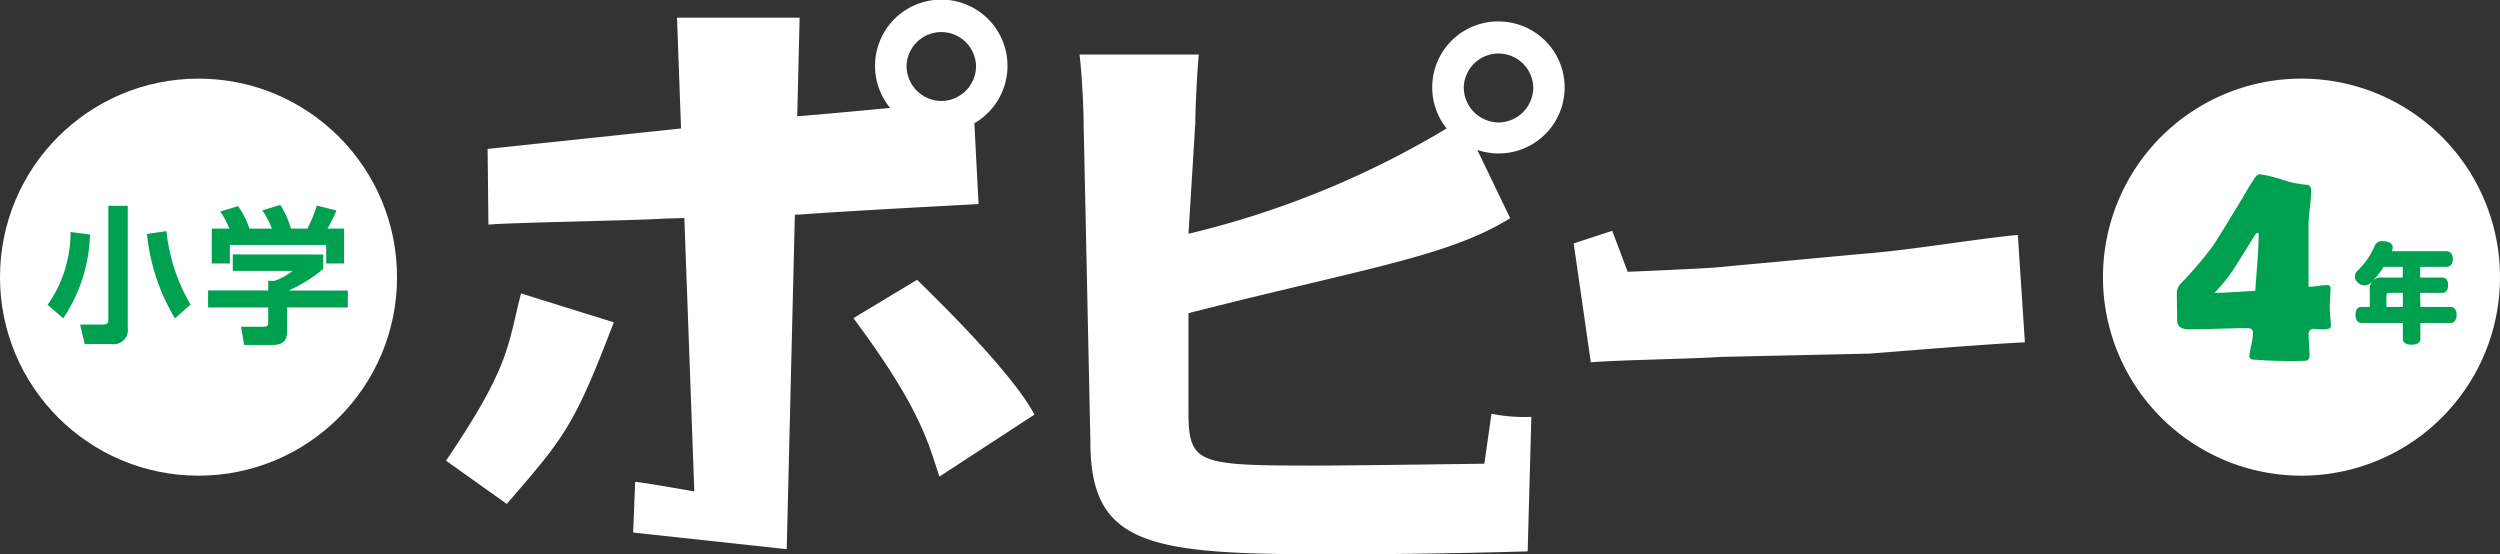 <svg xmlns="http://www.w3.org/2000/svg" width="119.132" height="26.414" viewBox="0 0 119.132 26.414"><rect x="0" y="0" width="119.132" height="26.414" fill="#333333" stroke="none"/><g id="グループ_7863"><g id="グループ_7861" transform="translate(0 3.747)"><circle id="楕円形_132" cx="9.46" cy="9.46" fill="#fff" r="9.46"/><g id="グループ_7860" transform="translate(2.269 6.019)"><g id="グループ_7859" fill="#00a051"><path id="パス_32769" d="M722.019 635.37a7.541 7.541 0 01-1.276 3.995l-.743-.645a5.992 5.992 0 001.093-3.469zm1.8-1.367v5.824a.675.675 0 01-.771.764h-1.282l-.217-.932h1.1c.225 0 .245-.1.245-.21V634zm2.25 5.362a9.586 9.586 0 01-1.332-4.023l.925-.133a8.742 8.742 0 001.149 3.5z" transform="translate(-720 -633.961)"/><path id="パス_32770" d="M758.036 636.186v.687a6.884 6.884 0 01-1.654 1.03h2.825v.806h-2.894v1.065c0 .343-.028.722-.687.722h-1.36l-.147-.869h1.023c.245 0 .274-.028.274-.273v-.645h-2.867v-.809h2.867v-.463l.287.007a2.82 2.82 0 00.869-.477h-2.846v-.785zm-4.471-1.234a4.39 4.39 0 00-.434-.813l.848-.259a4.007 4.007 0 01.54 1.072h1.072a4.408 4.408 0 00-.456-.869l.855-.259a4.452 4.452 0 01.511 1.128h.778a6.264 6.264 0 00.449-1.1l.939.238a7.6 7.6 0 01-.428.862h.792v1.661h-.855v-.883h-4.59v.883h-.862v-1.661z" transform="translate(-744.902 -633.824)"/></g></g></g><path id="パス_32771" d="M1136.915 617.661a9.46 9.46 0 109.459-9.46 9.46 9.46 0 00-9.459 9.46z" transform="translate(-1036.703 -604.454)" fill="#fff"/><g id="グループ_7862" transform="translate(103.739 8.309)" fill="#00a051"><path id="パス_32772" d="M1159.261 634.854q0 .1-.174.139a1.637 1.637 0 01-.348.007 2.577 2.577 0 01-.265-.021.24.24 0 00-.272.272q0 .167.021.5t.021.505q0 .243-.216.244a22.686 22.686 0 01-2.528-.059c-.083-.039-.125-.089-.125-.15a3.562 3.562 0 01.087-.515 3.275 3.275 0 00.087-.6q0-.23-.258-.23-.467 0-1.4.028t-1.4.028q-.557 0-.557-.439 0-.223-.007-.665t-.007-.665a.664.664 0 01.216-.439 18.421 18.421 0 001.484-1.741q.223-.313 1.511-2.445a9.8 9.8 0 01.543-.877.274.274 0 01.209-.118 6.347 6.347 0 011.034.251 5.264 5.264 0 001.181.251q.222 0 .223.286a7.953 7.953 0 01-.062.818 7.841 7.841 0 00-.063.826v2.932a4.289 4.289 0 00.46-.042 3.419 3.419 0 01.453-.042q.133 0 .133.16t-.018.439q-.017.292-.017.446t.024.456q.03.306.03.46zm-3.441-4.4c0-.028-.016-.042-.049-.042s-.083.03-.125.09l-.891 1.435a7.906 7.906 0 01-1.045 1.33q.383 0 1.95-.1.014-.279.1-1.372.06-.862.06-1.342z" transform="translate(-1151.927 -627.618)"/><path id="パス_32773" d="M1191.16 644.285h1.447c.182 0 .28.156.28.379s-.1.384-.28.384h-1.447v.768c0 .171-.161.27-.42.27s-.415-.1-.415-.27v-.768h-1.976c-.182 0-.28-.161-.28-.389s.1-.374.28-.374h.4v-.8a.538.538 0 01.607-.6h.965v-.508h-.913a4.243 4.243 0 01-.581.737.49.49 0 01-.332.145.448.448 0 01-.3-.119.42.42 0 01-.156-.306.379.379 0 01.13-.275 3.6 3.6 0 00.809-1.172.366.366 0 01.368-.239 1.07 1.07 0 01.171.016c.218.041.327.14.327.29a.5.5 0 01-.042.176h2.593c.2 0 .312.145.312.368s-.109.379-.312.379h-1.245v.508h1.053c.182 0 .28.14.28.363s-.1.368-.28.368h-1.053zm-1.483-.669c-.1 0-.135.031-.135.135v.534h.783v-.669z" transform="translate(-1179.562 -637.969)"/></g><path id="パス_32774" d="M850.99 593.271a3.141 3.141 0 00-2.487 5.1 43.4 43.4 0 01-12.3 5.017l.325-5.286c0-.64.083-2.421.167-3.255h-5.685c.111.89.195 2.532.195 3.255l.324 15.219c0 4.981 2.894 5.342 11.436 5.342 3.367 0 6.483-.056 9.4-.139l.176-6.41a8.092 8.092 0 01-1.9-.147l-.339 2.378s-6.235.09-8.091.09c-5.676 0-6.01-.084-6.01-2.671v-4.591c8.4-2.143 12.382-2.691 15.331-4.527l-1.567-3.252a3.218 3.218 0 001.018.167 3.144 3.144 0 100-6.288zm0 4.813a1.674 1.674 0 01-1.669-1.669 1.656 1.656 0 013.311 0 1.669 1.669 0 01-1.642 1.67zm24.733 5.359c-2.3.23-5.141.731-7.389.9l-7.089.658c-.638.048-3.363.171-4.114.2l-.735-1.953-1.837.6.816 5.669c1.052-.107 4.987-.17 6.18-.26l7.089-.157c2.247-.17 5.026-.415 7.416-.54zm-74.9 10.758l2.894 2.061c2.753-3.175 3.212-3.709 5.1-8.654l-4.421-1.376c-.65 2.528-.51 3.446-3.572 7.968zm22.446-8.618l-3.034 1.827c3.279 4.392 3.591 6.07 4.1 7.549l4.524-2.95c-.335-.674-1.543-2.491-5.589-6.425zm2.73-7.462a3.156 3.156 0 10-4.015-.73c-1.641.157-3.312.311-4.426.4l.114-4.7h-5.843l.193 5.28-9.218.974.039 3.609c.978-.1 7.145-.2 8.253-.283l1.083-.033.475 13.028s-2.425-.428-2.819-.456l-.095 2.415 7.317.793.388-15.938.23-.007c2.086-.157 6.305-.38 8.524-.5zm-1.561-1.059a1.674 1.674 0 01-1.67-1.669 1.656 1.656 0 013.311 0 1.668 1.668 0 01-1.64 1.669z" transform="translate(-779.568 -592.249)" fill="#fff"/></g></svg>